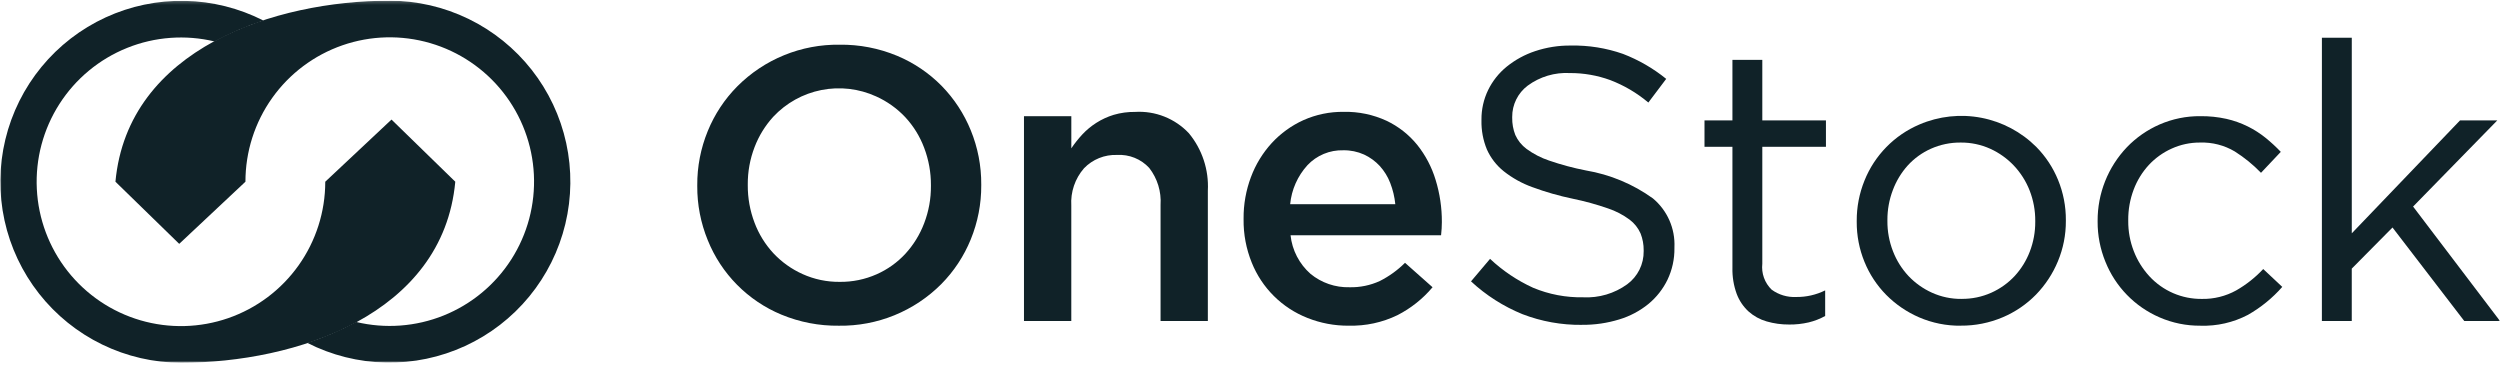 <svg width="752" height="110" viewBox="0 0 752 110" fill="none" xmlns="http://www.w3.org/2000/svg">
<g clip-path="url(#clip0_340_5903)">
<mask id="mask0_340_5903" style="mask-type:luminance" maskUnits="userSpaceOnUse" x="0" y="0" width="752" height="110">
<path d="M752 0.207H0V109.111H752V0.207Z" fill="white"/>
</mask>
<g mask="url(#mask0_340_5903)">
<path d="M252.339 97.974C246.415 98.047 240.538 96.915 235.065 94.647C230.063 92.575 225.525 89.525 221.717 85.676C217.909 81.828 214.907 77.258 212.888 72.234C210.772 67.068 209.701 61.534 209.736 55.952V55.719C209.702 50.136 210.773 44.603 212.888 39.436C214.931 34.416 217.945 29.849 221.758 25.997C225.786 21.946 230.589 18.747 235.88 16.591C241.171 14.434 246.841 13.365 252.554 13.446C258.478 13.372 264.356 14.505 269.828 16.776C274.861 18.874 279.425 21.954 283.253 25.836C287.009 29.682 289.983 34.221 292.009 39.2C294.123 44.368 295.194 49.903 295.16 55.486V55.719C295.193 61.301 294.122 66.835 292.009 72.001C289.968 77.019 286.959 81.586 283.153 85.441C279.122 89.487 274.318 92.682 269.028 94.835C263.737 96.988 258.068 98.055 252.357 97.974M252.59 84.785C256.411 84.83 260.197 84.052 263.691 82.504C266.97 81.057 269.917 78.952 272.349 76.32C274.792 73.651 276.704 70.543 277.986 67.16C279.358 63.584 280.049 59.782 280.023 55.952V55.719C280.044 51.871 279.354 48.053 277.986 44.457C276.707 41.041 274.773 37.909 272.292 35.236C269.806 32.597 266.823 30.475 263.515 28.991C258.369 26.648 252.618 25.98 247.072 27.079C241.526 28.178 236.464 30.99 232.601 35.118C230.161 37.789 228.249 40.899 226.964 44.281C225.594 47.858 224.904 51.659 224.93 55.49V55.719C224.907 59.567 225.597 63.387 226.964 66.984C228.244 70.399 230.18 73.53 232.662 76.202C235.145 78.843 238.127 80.967 241.435 82.451C244.941 84.028 248.745 84.825 252.59 84.785Z" fill="#102228"/>
<path d="M308.012 34.945H322.254V44.613C323.248 43.136 324.357 41.739 325.57 40.434C326.815 39.104 328.222 37.936 329.759 36.957C331.388 35.921 333.149 35.109 334.995 34.544C337.087 33.931 339.26 33.634 341.44 33.663C344.442 33.48 347.447 33.961 350.243 35.07C353.038 36.179 355.555 37.889 357.616 40.08C361.613 44.92 363.649 51.085 363.32 57.354V96.562H349.096V61.63C349.36 57.63 348.146 53.672 345.684 50.508C344.461 49.182 342.96 48.145 341.288 47.471C339.616 46.796 337.815 46.502 336.015 46.608C334.167 46.537 332.325 46.858 330.61 47.55C328.895 48.242 327.345 49.289 326.064 50.622C323.366 53.723 321.995 57.76 322.246 61.863V96.562H308.012V34.945Z" fill="#102228"/>
<path d="M405.701 97.968C401.447 98.001 397.226 97.208 393.275 95.633C389.496 94.147 386.06 91.904 383.18 89.041C380.299 86.179 378.034 82.758 376.523 78.989C374.85 74.857 374.016 70.433 374.07 65.976V65.74C374.038 61.475 374.791 57.241 376.29 53.249C377.697 49.475 379.818 46.006 382.535 43.033C385.213 40.125 388.447 37.784 392.046 36.15C395.863 34.445 400.005 33.589 404.186 33.644C408.631 33.548 413.04 34.466 417.077 36.329C420.65 38.025 423.799 40.498 426.295 43.566C428.8 46.7 430.682 50.285 431.838 54.127C433.099 58.231 433.731 62.502 433.711 66.796C433.711 67.419 433.689 68.06 433.65 68.719C433.61 69.378 433.55 70.062 433.474 70.764H388.197C388.675 75.251 390.819 79.395 394.206 82.377C397.503 85.086 401.667 86.515 405.933 86.402C409.071 86.479 412.186 85.84 415.04 84.532C417.844 83.12 420.406 81.269 422.628 79.05L430.914 86.402C427.989 89.879 424.397 92.735 420.35 94.803C415.79 97.013 410.766 98.095 405.701 97.957M419.709 61.432C419.494 59.252 418.983 57.111 418.191 55.068C417.469 53.176 416.4 51.434 415.04 49.933C413.704 48.487 412.098 47.317 410.313 46.488C408.351 45.605 406.218 45.167 404.068 45.206C402.053 45.148 400.049 45.518 398.189 46.292C396.328 47.067 394.653 48.227 393.275 49.697C390.318 52.943 388.495 57.061 388.079 61.432H419.709Z" fill="#102228"/>
<path d="M475.848 97.72C469.729 97.791 463.653 96.697 457.943 94.498C452.236 92.169 446.998 88.828 442.48 84.635L448.21 77.864C452.025 81.451 456.402 84.389 461.166 86.562C465.926 88.549 471.048 89.525 476.206 89.427C480.939 89.673 485.614 88.294 489.455 85.516C491.018 84.369 492.284 82.865 493.147 81.128C494.009 79.392 494.444 77.475 494.415 75.536V75.304C494.438 73.567 494.122 71.842 493.484 70.226C492.762 68.589 491.633 67.163 490.204 66.086C488.233 64.622 486.043 63.478 483.715 62.699C480.252 61.496 476.713 60.522 473.123 59.784C468.965 58.923 464.879 57.752 460.897 56.278C457.792 55.159 454.89 53.544 452.303 51.494C450.129 49.748 448.401 47.511 447.261 44.966C446.116 42.192 445.559 39.211 445.625 36.21V35.978C445.6 32.906 446.283 29.87 447.619 27.104C448.949 24.37 450.862 21.961 453.223 20.046C455.761 17.997 458.647 16.42 461.742 15.391C465.204 14.233 468.835 13.662 472.485 13.7C477.825 13.593 483.14 14.442 488.181 16.207C492.887 18.012 497.279 20.55 501.194 23.727L495.822 30.846C492.398 27.96 488.512 25.672 484.327 24.078C480.455 22.672 476.365 21.961 472.245 21.976C467.694 21.722 463.197 23.062 459.526 25.765C458.07 26.859 456.89 28.279 456.082 29.912C455.273 31.544 454.859 33.343 454.871 35.165V35.394C454.838 37.171 455.155 38.938 455.802 40.593C456.548 42.263 457.716 43.71 459.189 44.794C461.252 46.302 463.534 47.484 465.957 48.296C469.584 49.545 473.293 50.539 477.058 51.272C484.323 52.499 491.21 55.374 497.19 59.676C499.331 61.462 501.03 63.719 502.154 66.27C503.278 68.822 503.796 71.598 503.668 74.383V74.616C503.715 77.904 503.004 81.158 501.591 84.127C500.228 86.942 498.274 89.43 495.862 91.421C493.268 93.531 490.286 95.113 487.085 96.077C483.455 97.195 479.674 97.746 475.876 97.71" fill="#102228"/>
<path d="M538.174 97.617C535.884 97.634 533.603 97.319 531.403 96.682C529.394 96.109 527.54 95.092 525.978 93.706C524.383 92.243 523.156 90.423 522.397 88.396C521.486 85.891 521.051 83.239 521.115 80.575V44.16H512.714V36.225H521.115V18.016H530.103V36.225H549.243V44.16H530.103V79.322C529.943 80.749 530.113 82.194 530.598 83.546C531.083 84.898 531.872 86.121 532.903 87.121C535.029 88.677 537.623 89.459 540.255 89.334C543.29 89.377 546.291 88.697 549.01 87.35V95.053C547.45 95.913 545.782 96.561 544.051 96.979C542.118 97.426 540.14 97.641 538.157 97.62" fill="#102228"/>
<path d="M589.783 97.972C585.49 98.018 581.235 97.164 577.293 95.466C573.583 93.865 570.214 91.568 567.37 88.698C564.564 85.851 562.345 82.481 560.838 78.778C559.27 74.945 558.476 70.838 558.503 66.696V66.46C558.48 62.298 559.273 58.173 560.838 54.317C562.346 50.558 564.581 47.133 567.414 44.239C570.247 41.345 573.624 39.038 577.35 37.451C583.22 34.927 589.712 34.223 595.987 35.43C602.261 36.638 608.029 39.7 612.544 44.222C615.347 47.072 617.566 50.443 619.075 54.145C620.644 57.979 621.437 62.085 621.41 66.227V66.46C621.434 70.625 620.62 74.752 619.018 78.596C617.474 82.325 615.237 85.727 612.425 88.622C609.569 91.54 606.16 93.86 602.399 95.448C598.413 97.138 594.123 97.991 589.794 97.954M590.027 89.901C593.122 89.937 596.189 89.301 599.015 88.035C601.659 86.845 604.04 85.141 606.019 83.022C607.986 80.881 609.529 78.386 610.567 75.67C611.67 72.803 612.225 69.754 612.203 66.682V66.46C612.228 63.325 611.653 60.215 610.51 57.296C609.427 54.527 607.822 51.991 605.783 49.826C603.762 47.687 601.344 45.961 598.664 44.745C595.876 43.491 592.85 42.854 589.794 42.879C586.698 42.846 583.632 43.483 580.806 44.745C578.172 45.923 575.809 47.629 573.862 49.758C571.913 51.927 570.388 54.443 569.368 57.175C568.268 60.062 567.713 63.13 567.732 66.22V66.46C567.707 69.593 568.282 72.703 569.425 75.62C570.49 78.365 572.07 80.882 574.081 83.032C576.087 85.146 578.485 86.849 581.142 88.046C583.928 89.304 586.955 89.941 590.012 89.912" fill="#102228"/>
<path d="M661.896 97.968C657.661 98.008 653.464 97.154 649.581 95.461C642.156 92.246 636.303 86.226 633.299 78.713C631.742 74.896 630.948 70.811 630.964 66.688V66.455C630.923 58.201 634.082 50.251 639.777 44.275C642.567 41.379 645.9 39.06 649.585 37.45C653.467 35.756 657.664 34.901 661.9 34.943C664.528 34.917 667.151 35.19 669.717 35.756C671.94 36.261 674.095 37.027 676.138 38.037C678.048 38.986 679.849 40.139 681.509 41.478C683.115 42.779 684.635 44.182 686.061 45.679L680.109 51.981C677.747 49.537 675.102 47.383 672.231 45.564C669.076 43.69 665.45 42.758 661.782 42.879C658.845 42.858 655.938 43.475 653.263 44.687C650.655 45.854 648.309 47.534 646.362 49.625C644.383 51.78 642.836 54.295 641.807 57.034C640.703 59.963 640.149 63.071 640.174 66.201V66.455C640.15 69.589 640.725 72.698 641.868 75.615C642.941 78.374 644.52 80.907 646.523 83.085C648.532 85.27 650.978 87.008 653.702 88.184C656.427 89.361 659.369 89.951 662.337 89.914C665.945 89.983 669.508 89.098 672.664 87.347C675.674 85.623 678.409 83.459 680.779 80.926L686.508 86.297C683.559 89.655 680.069 92.497 676.184 94.706C671.781 97.012 666.854 98.138 661.886 97.971" fill="#102228"/>
<path d="M698.429 11.355H707.417V70.183L739.979 36.214H751.187L725.859 62.13L752 96.561H741.257L719.664 68.432L707.41 80.805V96.561H698.422L698.429 11.355Z" fill="#102228"/>
<path d="M97.839 54.659C97.844 63.681 95.038 72.481 89.81 79.835C84.582 87.189 77.193 92.731 68.67 95.69C60.147 98.65 50.913 98.88 42.253 96.349C33.593 93.818 25.937 88.651 20.349 81.568C14.761 74.484 11.52 65.835 11.075 56.823C10.63 47.812 13.005 38.886 17.868 31.286C22.732 23.686 29.842 17.791 38.211 14.42C46.58 11.049 55.791 10.369 64.565 12.475C69.263 9.948 74.176 7.842 79.247 6.184C71.918 2.449 63.837 0.424 55.613 0.261C47.389 0.098 39.235 1.801 31.763 5.242C24.292 8.683 17.698 13.773 12.476 20.128C7.254 26.485 3.541 33.941 1.616 41.938C-0.31 49.936 -0.398 58.265 1.358 66.301C3.114 74.338 6.669 81.871 11.755 88.336C16.841 94.801 23.327 100.029 30.724 103.627C38.121 107.225 46.237 109.1 54.463 109.111C88.869 109.111 133.244 94.748 136.95 54.659L117.763 35.966L97.839 54.659Z" fill="#102228"/>
<path d="M73.829 54.659C73.823 45.636 76.63 36.837 81.857 29.483C87.085 22.129 94.474 16.587 102.997 13.627C111.521 10.668 120.754 10.438 129.414 12.969C138.075 15.5 145.731 20.666 151.319 27.75C156.906 34.834 160.148 43.483 160.592 52.495C161.037 61.506 158.663 70.433 153.799 78.032C148.936 85.632 141.825 91.527 133.456 94.898C125.087 98.269 115.876 98.949 107.103 96.843C102.405 99.371 97.492 101.477 92.421 103.134C99.75 106.869 107.83 108.894 116.053 109.057C124.277 109.22 132.431 107.518 139.902 104.077C147.374 100.636 153.968 95.547 159.19 89.192C164.411 82.836 168.125 75.38 170.051 67.383C171.977 59.386 172.066 51.057 170.31 43.021C168.555 34.985 165.001 27.451 159.916 20.986C154.83 14.521 148.346 9.293 140.949 5.694C133.553 2.095 125.437 0.219 117.212 0.207C82.806 0.207 38.431 14.57 34.725 54.659L53.908 73.352L73.829 54.659Z" fill="#102228"/>
</g>
</g>
<defs>
<clipPath id="clip0_340_5903">
<rect width="752" height="108.904" fill="white" transform="translate(0 0.207)"/>
</clipPath>
</defs>
</svg>
